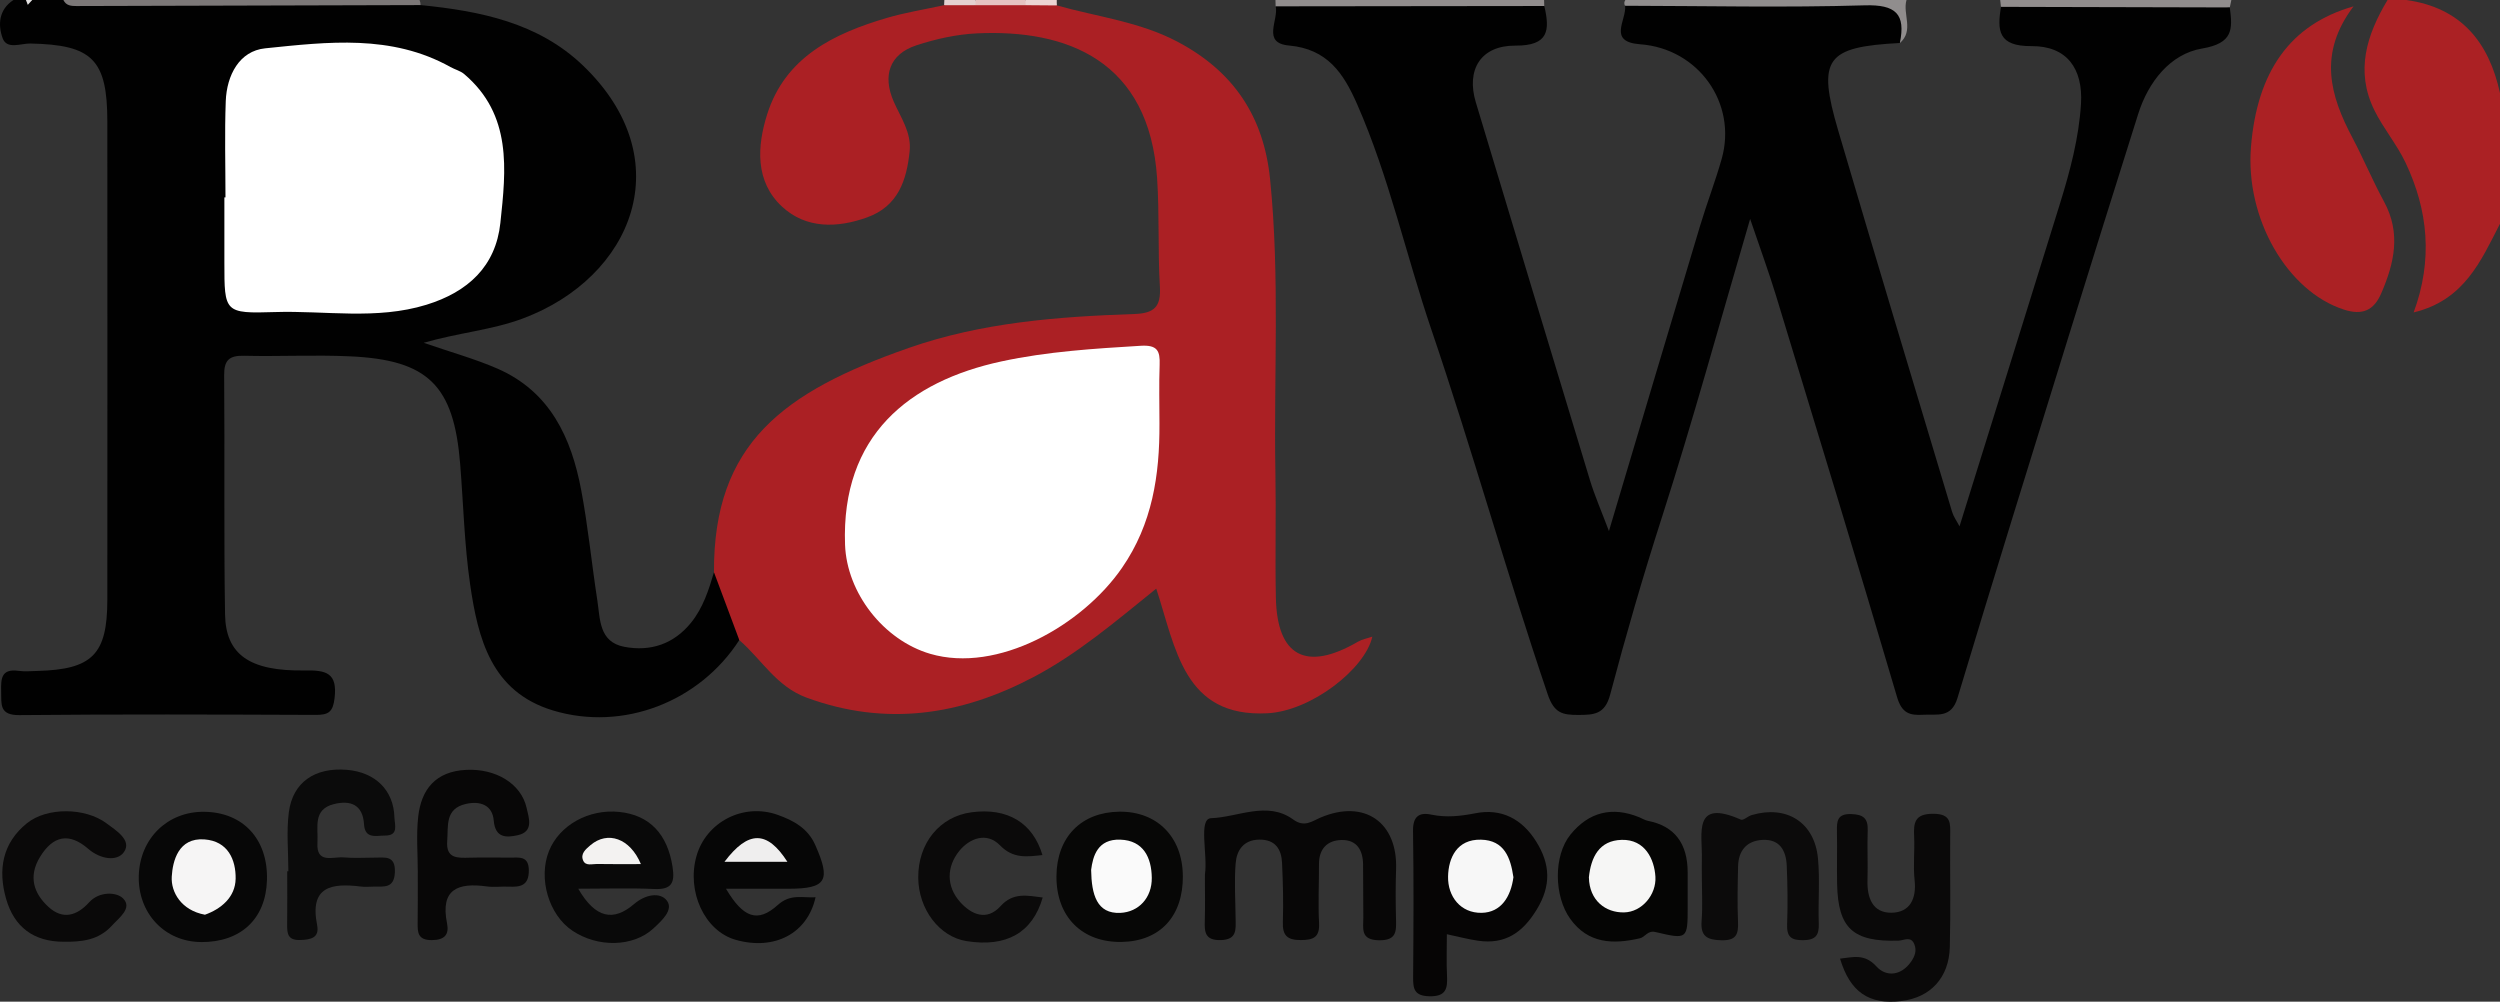 <?xml version="1.0" encoding="UTF-8"?>
<svg xmlns="http://www.w3.org/2000/svg" id="Layer_2" data-name="Layer 2" viewBox="0 0 703.63 281.93">
  <rect x="0" y="0" width="703.63" height="281.93" fill="#333333" stroke="none"/>
  <defs>
    <style>
      .cls-1 {
        fill: #f6f5f5;
      }

      .cls-1, .cls-2, .cls-3, .cls-4, .cls-5, .cls-6, .cls-7, .cls-8, .cls-9, .cls-10, .cls-11, .cls-12, .cls-13, .cls-14, .cls-15, .cls-16, .cls-17, .cls-18, .cls-19, .cls-20, .cls-21, .cls-22, .cls-23, .cls-24, .cls-25, .cls-26, .cls-27, .cls-28 {
        stroke-width: 0px;
      }

      .cls-2 {
        fill: #e4d1d0;
      }

      .cls-3 {
        fill: #010101;
      }

      .cls-4 {
        fill: #050504;
      }

      .cls-5 {
        fill: #ab2024;
      }

      .cls-6 {
        fill: #918d8d;
      }

      .cls-7 {
        fill: #908d8d;
      }

      .cls-8 {
        fill: #0c0b0b;
      }

      .cls-9 {
        fill: #7c7878;
      }

      .cls-10 {
        fill: #070706;
      }

      .cls-11 {
        fill: #ecd5d3;
      }

      .cls-12 {
        fill: #0a0909;
      }

      .cls-13 {
        fill: #080707;
      }

      .cls-14 {
        fill: #070707;
      }

      .cls-15 {
        fill: #f7f7f7;
      }

      .cls-16 {
        fill: #ab2124;
      }

      .cls-17 {
        fill: #efeeee;
      }

      .cls-18 {
        fill: #090909;
      }

      .cls-19 {
        fill: #060606;
      }

      .cls-20 {
        fill: #f6f6f5;
      }

      .cls-21 {
        fill: #f3f2f1;
      }

      .cls-22 {
        fill: #e5c3c1;
      }

      .cls-23 {
        fill: #060505;
      }

      .cls-24 {
        fill: #0b0a0a;
      }

      .cls-25 {
        fill: #fafafa;
      }

      .cls-26 {
        fill: #fff;
      }

      .cls-27 {
        fill: #e3e1e1;
      }

      .cls-28 {
        fill: #0b0b0b;
      }
    </style>
  </defs>
  <g id="Layer_1-2" data-name="Layer 1">
    <g id="yG3Bj8.tif">
      <g>
        <path class="cls-3" d="M118.37,1.43c16.75,1.67,33.1,4.92,45.72,17.02,27.65,26.53,13.98,59.68-17.02,71.22-8.67,3.23-17.95,3.95-27.82,6.81,7.8,2.7,14.48,4.53,20.76,7.27,14.84,6.48,20.79,19.46,23.57,34.18,1.94,10.27,2.94,20.71,4.54,31.04.82,5.28.43,11.72,7.61,13.08,7.41,1.4,13.93-.81,18.77-6.8,3.36-4.16,4.97-9.16,6.45-14.2,6.24,4.93,6.83,11.96,7.13,19.09-11.17,17.37-32.7,25.79-52.44,19.82-17.43-5.27-21.12-20.31-23.33-35.53-1.62-11.19-1.89-22.58-2.8-33.88-1.78-22.05-8.96-29.25-30.96-30.26-9.94-.46-19.91.08-29.86-.16-4.19-.1-5.64,1.26-5.6,5.47.18,22.43-.11,44.87.25,67.3.18,11.34,6.93,16.05,22.4,15.8,5.99-.1,9.28.6,8.43,7.78-.46,3.91-1.69,4.74-5.28,4.73-27.82-.11-55.64-.21-83.45.06-5.65.05-5.03-3.03-5.11-6.62-.08-3.55-.05-6.52,4.88-5.84,1.72.24,3.51.07,5.27.03,15.51-.41,19.72-4.63,19.73-20.01.03-44.87.02-89.74,0-134.6,0-17.48-4.21-21.64-21.69-21.98-2.66-.05-6.6,1.79-7.79-1.53C-.61,6.99-.36,2.68,3.79,0h3.52C7.89.64,8.47.64,9.06,0h8.79c3.01,1.71,6.29.82,9.44.86,30.36.4,60.72-.64,91.07.57Z"></path>
        <path class="cls-16" d="M703.63,62.98c-5.37,10.39-9.98,21.48-24.3,24.95,5.45-14.78,4.08-28.74-2.28-42.14-2.44-5.15-6.26-9.65-8.78-14.77C662.85,20.01,666.1,9.79,671.98,0h5.28c15.42,2.16,23.25,11.85,26.38,26.24v36.74Z"></path>
        <path class="cls-9" d="M118.37,1.43c-32.29.09-64.58.19-96.87.27-1.46,0-2.92-.1-3.65-1.7h100.23c.19.46.29.93.29,1.43Z"></path>
        <path class="cls-7" d="M457.36,1.63c-.29-.56-.26-1.11.1-1.63h79.13c-1.15,3.96,2.19,8.61-1.88,12.12-3-6.39-8.17-7.95-14.96-7.79-16.63.37-33.27.17-49.9.09-4.33-.02-8.85.48-12.48-2.78Z"></path>
        <path class="cls-6" d="M434.59,0c.01.57.03,1.14.04,1.71-2.82,2.54-6.32,2.77-9.84,2.79-18.63.11-37.27.11-55.9,0-3.5-.02-7.04-.13-9.86-2.7-.02-.6-.03-1.2-.05-1.8C384.19,0,409.39,0,434.59,0Z"></path>
        <path class="cls-6" d="M563.17,1.93c-.07-.64-.14-1.29-.21-1.93,21.69,0,43.37,0,65.06,0-.15.7-.29,1.4-.44,2.09-21.48,3.85-42.95,4.14-64.41-.16Z"></path>
        <path class="cls-22" d="M274.58,0h14.07c.57,1,.4,1.85-.51,2.57-4.35,2.03-8.69,2.03-13.04.01-.91-.71-1.08-1.57-.51-2.58Z"></path>
        <path class="cls-11" d="M288.67,1.46c-.01-.49-.02-.97-.03-1.46h8.79c-.02.51,0,1.02.04,1.53-2.96,2.73-5.89,2.76-8.8-.07Z"></path>
        <path class="cls-2" d="M274.58,0c0,.49-.01.97-.03,1.46-2.94,2.83-5.89,2.83-8.83,0,0-.49.03-.97.07-1.46h8.79Z"></path>
        <path class="cls-27" d="M9.06,0c-.41.46-.83.91-1.24,1.37C7.65.91,7.47.46,7.3,0,7.89,0,8.47,0,9.06,0Z"></path>
        <path class="cls-3" d="M563.17,1.93c21.47.05,42.94.11,64.41.16.81,6.12,1,10.08-7.81,11.57-8.91,1.51-15.11,9.32-17.99,18.47-6.62,20.97-13.19,41.96-19.7,62.97-10.45,33.76-20.96,67.5-31.14,101.34-1.74,5.79-5.72,4.49-9.63,4.73-3.84.23-6.03-.42-7.38-4.98-11.12-37.77-22.63-75.43-34.1-113.09-2-6.56-4.38-13-7.25-21.48-8.59,29.3-16.1,56.8-24.81,83.91-5.32,16.56-10.16,33.23-14.6,50.01-1.46,5.52-4.55,5.67-8.93,5.68-4.42.01-6.82-.44-8.63-5.79-11.55-34.04-21.2-68.67-32.75-102.67-7.16-21.09-11.9-42.96-20.9-63.45-3.81-8.68-8.36-15.53-19.17-16.5-7.73-.69-2.88-7.17-3.74-11.03,25.2-.03,50.4-.06,75.6-.09,1.59,6.81,1.28,11.2-8.13,11.15-9.8-.06-13.9,6.81-11.15,15.95,10.68,35.47,21.37,70.95,32.14,106.4,1.33,4.36,3.18,8.57,5.33,14.28,8.83-29.62,17.19-57.74,25.63-85.84,1.9-6.34,4.3-12.54,6.1-18.9,4.43-15.66-6.54-31.07-22.94-32.27-9.33-.68-3.73-6.89-4.25-10.84,22.48.04,44.98.55,67.43-.12,8.79-.26,11.59,2.44,9.91,10.6-20.85,1.11-23.31,4.37-17.35,24.65,10.53,35.82,21.33,71.57,32.06,107.33.4,1.33,1.28,2.53,2.08,4.06,9.53-30.58,18.94-60.71,28.28-90.85,2.84-9.16,5.32-18.46,5.91-28.06.61-9.98-4.04-16.32-13.91-16.25-9.35.07-9.74-4.3-8.6-11.06Z"></path>
        <path class="cls-5" d="M265.72,1.46c2.94,0,5.89,0,8.83,0,4.71,0,9.41,0,14.12,0,2.93.02,5.87.05,8.8.07,11.39,3.22,23.28,4.56,34.01,10.25,15.7,8.32,24.19,20.98,25.98,38.58,2.81,27.62,1.01,55.3,1.51,82.95.21,11.65-.12,23.31.13,34.96.35,16.52,8.56,20.81,23.1,12.34,1.19-.69,2.63-.94,4.05-1.43-2.02,9.09-17.21,20.94-29.53,21.57-23.56,1.21-25.76-18.22-31.29-35.08-11.58,9.35-22.19,18.39-34.54,24.89-20.46,10.78-41.54,13.98-63.85,5.8-8.53-3.13-12.69-10.77-18.96-16.21-2.38-6.36-4.75-12.73-7.13-19.09-.17-36.2,19.48-50.77,54.76-63.11,20.63-7.22,42.01-8.83,63.54-9.57,5.66-.19,7.54-2.05,7.2-7.71-.6-10.15-.1-20.38-.78-30.52-2.21-33.17-25.43-41.94-50.68-40.76-5.75.27-11.6,1.57-17.08,3.37-7.58,2.49-9.6,8.54-6.34,15.91,1.97,4.46,4.99,8.65,4.45,13.9-.84,8.17-3.23,15.45-11.93,18.6-8.48,3.07-17.23,3.23-23.96-2.99-7.7-7.12-7.04-17.11-4.19-26.07,5.11-16.05,18.73-22.67,33.66-27.06,5.26-1.55,10.73-2.41,16.11-3.59Z"></path>
        <path class="cls-16" d="M662.41,1.78c-10.11,13.4-6.54,25.22-.28,37.06,3.11,5.88,5.67,12.05,8.85,17.89,4.84,8.87,2.91,17.35-.8,25.88-2.08,4.79-5.31,6.2-10.48,4.53-15.96-5.15-27.79-25.63-26.16-45.78,1.71-21.13,10.95-34.47,28.86-39.57Z"></path>
        <path class="cls-13" d="M339.14,246.92c0-.29-.04-.59,0-.87.82-5.53-1.93-15.65,1.73-15.77,7.51-.25,15.81-4.93,23.07.35,3.21,2.34,5.25.52,7.81-.56,12.28-5.17,21.64,1.33,21.18,14.58-.16,4.65-.14,9.32-.02,13.97.08,3.43.23,6.1-4.8,6.02-5.33-.08-4.38-3.34-4.4-6.42-.04-4.95-.03-9.9-.07-14.85-.03-4.03-1.71-7.04-6.06-6.95-4.01.08-6.36,2.48-6.35,6.76.02,5.53-.27,11.08.02,16.59.21,4.04-1.56,4.8-5.15,4.81-3.79.01-5.17-1.27-5.04-5.07.19-5.52.02-11.06-.22-16.58-.17-3.93-1.9-6.68-6.42-6.62-4.46.06-6.37,3.05-6.65,6.71-.41,5.21-.05,10.47,0,15.71.03,2.98.36,5.75-4.21,5.86-4.41.1-4.58-2.24-4.47-5.46.13-4.07.03-8.15.03-12.23Z"></path>
        <path class="cls-12" d="M517.87,269.81c3.68-.4,6.91-1.49,10.26,2.2,2.72,3,6.95,2.66,9.74-1.33,1.06-1.51,1.65-3.1.93-4.9-.97-2.44-2.93-1.07-4.49-1.03-12.78.38-16.99-3.46-17.25-15.92-.1-4.95.05-9.9-.05-14.85-.06-2.89.09-5,4.06-4.86,3.41.12,4.72,1.24,4.6,4.61-.17,4.65.08,9.32-.06,13.98-.15,4.93,1.39,9.25,6.77,9.18,5.17-.07,7.06-3.93,6.49-9.16-.44-4.03.06-8.15-.13-12.22-.19-3.94.11-6.5,5.41-6.47,5.07.03,4.77,2.67,4.74,6.05-.09,10.48.16,20.97-.11,31.45-.22,8.66-5.47,14.22-13.61,15.2-9.15,1.11-14.46-2.52-17.29-11.93Z"></path>
        <path class="cls-23" d="M407.22,262.95c0,4.02-.14,7.79.04,11.55.18,3.63-.16,6.02-4.97,5.9-4.28-.1-4.59-2.11-4.56-5.44.11-13.69.18-27.38-.03-41.07-.06-4.04,1.63-5.35,5.16-4.61,4.24.88,8.21.43,12.47-.4,7.24-1.41,13.04,1.59,17.02,7.95,4.02,6.42,4.28,12.44.14,19.21-3.97,6.48-8.87,9.83-16.47,8.73-2.78-.4-5.51-1.13-8.8-1.83Z"></path>
        <path class="cls-18" d="M162.75,250.14c4.87,8.39,9.94,9.27,15.74,4.28,3.13-2.69,7.29-3.41,9.18-.97,2.03,2.61-1.47,5.73-3.79,7.88-5.64,5.22-15.61,5.42-22.77.62-6.66-4.45-9.68-14.71-6.61-22.4,2.92-7.31,11.22-11.93,19.82-11.03,8.58.89,13.56,6.32,14.97,15.45.7,4.52-.23,6.48-5.21,6.24-6.63-.31-13.29-.08-21.35-.08Z"></path>
        <path class="cls-4" d="M475,247.34c0,2.62,0,5.23,0,7.85,0,9.17-.03,9.27-9.08,7.13-2.2-.52-2.86,1.41-4.36,1.76-7.51,1.75-14.57,1.55-19.6-5.45-4.62-6.42-4.74-17.81.04-23.72,5.13-6.34,11.74-8.04,19.42-4.87.8.33,1.57.83,2.4.99q11.18,2.18,11.18,14.56v1.74Z"></path>
        <path class="cls-19" d="M204.33,250.14c4.89,8.26,8.95,9.65,14.6,4.55,3.54-3.19,6.96-1.94,10.61-2.15-2.26,10.18-11.55,15.08-22.5,11.97-8.69-2.46-13.86-13.55-11.01-23.58,2.72-9.58,13.21-15.06,22.9-11.57,4.33,1.56,8.41,3.68,10.53,8.48,4.44,10.02,3.17,12.29-7.55,12.3-5.56,0-11.12,0-17.58,0Z"></path>
        <path class="cls-28" d="M81.16,245.21c0-5.53-.57-11.14.13-16.58,1.09-8.48,7.36-12.71,16.35-11.96,7.99.67,13.17,5.74,13.37,13.37.05,2.01,1.31,5.16-2.64,5.13-2.4-.01-5.65,1.07-5.91-3.14-.33-5.59-3.83-6.88-8.5-5.71-6.02,1.51-4.35,6.68-4.61,10.79-.4,6.16,4.36,3.94,7.38,4.21,2.91.26,5.85.06,8.78.06,2.87,0,5.81-.68,5.63,4.11-.18,4.69-3.16,3.98-6.01,4.05-1.17.03-2.36.13-3.51-.01-8.23-1.03-14.55-.1-12.37,10.81.73,3.63-1.79,4.16-4.84,4.23-3.52.09-3.62-1.95-3.59-4.48.06-4.95.02-9.91.02-14.87.11,0,.22,0,.33,0Z"></path>
        <path class="cls-13" d="M117.59,245.6c0-5.24-.46-10.53.11-15.7.86-7.77,4.93-12.79,13.49-13.22,8.24-.42,15.46,3.79,17.02,10.68.64,2.84,2.11,6.73-2.53,7.72-3.06.66-6.3.9-6.72-4.16-.36-4.27-3.73-5.58-7.8-4.66-6,1.35-4.96,6.23-5.29,10.47-.38,4.94,2.88,4.76,6.28,4.67,3.8-.1,7.61-.03,11.41-.02,2.58,0,5.28-.57,5.28,3.65,0,4.26-2.4,4.67-5.66,4.52-2.04-.09-4.13.22-6.14-.06-8.1-1.11-13.18.7-11.22,10.39.63,3.12-.63,4.69-4.27,4.72-4.01.02-4.04-2.19-4-5.03.08-4.66.02-9.31.03-13.97Z"></path>
        <path class="cls-10" d="M332.92,246.49c.09,11.4-6.41,18.42-17.22,18.62-11.15.2-18.42-7.11-18.36-18.46.06-11.02,6.94-18.08,17.73-18.2,10.6-.12,17.76,7.13,17.84,18.05Z"></path>
        <path class="cls-8" d="M478.99,246.99c0-1.74-.04-3.49,0-5.23.18-7.07-2.67-17.11,10.99-11.07.68.3,1.97-.98,3.05-1.29,9.85-2.89,17.71,2.06,18.65,12.26.56,6.05.01,12.2.22,18.3.11,3.29-.9,4.62-4.41,4.66-3.41.03-4.63-1-4.5-4.44.2-5.51.13-11.05-.11-16.56-.18-4.18-1.94-7.5-6.83-7.23-4.48.25-6.76,3.05-6.86,7.43-.12,5.23-.24,10.47-.02,15.69.14,3.51-.54,5.23-4.68,5.13-4.05-.1-5.91-1.11-5.57-5.45.32-4.04.07-8.13.07-12.2Z"></path>
        <path class="cls-14" d="M56.6,265.14c-10.26-.06-17.84-8.14-17.54-18.69.3-10.42,8.05-18.04,18.3-17.97,11.05.07,18.11,7.71,17.78,19.23-.32,10.9-7.34,17.5-18.54,17.44Z"></path>
        <path class="cls-24" d="M293.47,252.61c-2.88,9.93-10.2,14.06-21.44,12.27-7.63-1.21-13.52-8.96-13.59-17.84-.07-9.73,6.03-17.22,14.99-18.42,10.11-1.35,17.26,2.92,19.97,12.04-4.33.46-8.21,1.11-11.96-2.75-3.75-3.85-8.59-1.95-11.45,1.59-3.6,4.46-3.7,9.98.27,14.41,3.08,3.43,7.43,5.46,11.34,1.13,3.6-3.99,7.61-2.95,11.88-2.44Z"></path>
        <path class="cls-12" d="M17.89,265.06c-8.42-.02-13.9-4.14-16.17-12.07-2.34-8.17-1.07-15.72,5.9-21.32,5.58-4.48,16.32-4.44,22.33.04,2.68,1.99,7.22,4.77,4.96,8.07-1.95,2.85-6.77,1.99-10.02-.83-5.43-4.72-9.96-3.79-13.65,2.28-3.31,5.45-1.78,10.23,2.47,14.08,3.97,3.59,7.92,2.48,11.4-1.37,2.81-3.1,7.68-2.94,9.54-1.07,2.68,2.71-1.08,5.39-3.21,7.71-3.73,4.07-8.54,4.55-13.56,4.47Z"></path>
        <path class="cls-26" d="M63.46,55.55c0-9.04-.26-18.08.08-27.1.28-7.27,3.81-14.1,11.09-14.85,17.59-1.81,35.55-4,52.15,5.26,1.26.71,2.79,1.07,3.86,1.98,13.54,11.49,11.79,26.93,10.19,41.91-1.3,12.2-9.11,19.42-20.83,23.03-14.09,4.33-28.44,1.59-42.65,2.05-14.19.45-14.2.1-14.2-13.91,0-6.12,0-12.24,0-18.37.1,0,.2,0,.31,0Z"></path>
        <path class="cls-26" d="M326.33,119.27c.07,14.41-1.98,28.16-10.53,40.54-11.23,16.27-35.06,29.76-53.99,24.21-13.09-3.84-23.48-17.1-23.97-30.72-1.1-30.68,17.99-45.98,44.06-51.59,12.88-2.78,26.01-3.59,39.15-4.39,4.72-.29,5.47,1.45,5.33,5.35-.2,5.53-.05,11.07-.05,16.6Z"></path>
        <path class="cls-15" d="M425.96,246.87c-.72,5.47-3.44,9.95-8.95,10.05-5.95.1-9.55-4.62-9.45-10.19.1-5.3,2.5-10.55,9.26-10.4,6.61.15,8.33,5.11,9.13,10.54Z"></path>
        <path class="cls-21" d="M180.38,243.2c-4.27,0-8.32.05-12.36-.03-1.35-.02-3.17.62-3.87-.93-.87-1.93.69-3.22,2.03-4.36,4.84-4.12,11.16-1.96,14.2,5.32Z"></path>
        <path class="cls-20" d="M447.19,246.98c.59-5.74,2.9-10.44,9.26-10.6,6.54-.16,9.17,5.43,9.47,10.38.3,5.02-3.77,9.94-8.83,10.04-5.21.1-9.76-3.36-9.89-9.82Z"></path>
        <path class="cls-17" d="M203.91,242.55c6.72-8.9,12.02-8.84,17.7,0h-17.7Z"></path>
        <path class="cls-25" d="M307.1,244.83c.49-3.85,1.81-8.74,8.23-8.51,6.51.23,8.77,5.07,8.84,10.73.07,5.66-3.7,9.63-8.82,9.88-6.66.32-8.14-5.14-8.25-12.1Z"></path>
        <path class="cls-1" d="M57.68,257.45c-6.69-1.24-9.6-6.38-9.34-10.73.26-4.37,1.85-11,9.18-10.47,6.68.48,8.88,5.77,8.8,11.06-.08,5.25-4.15,8.54-8.64,10.14Z"></path>
      </g>
    </g>
  </g>
</svg>
